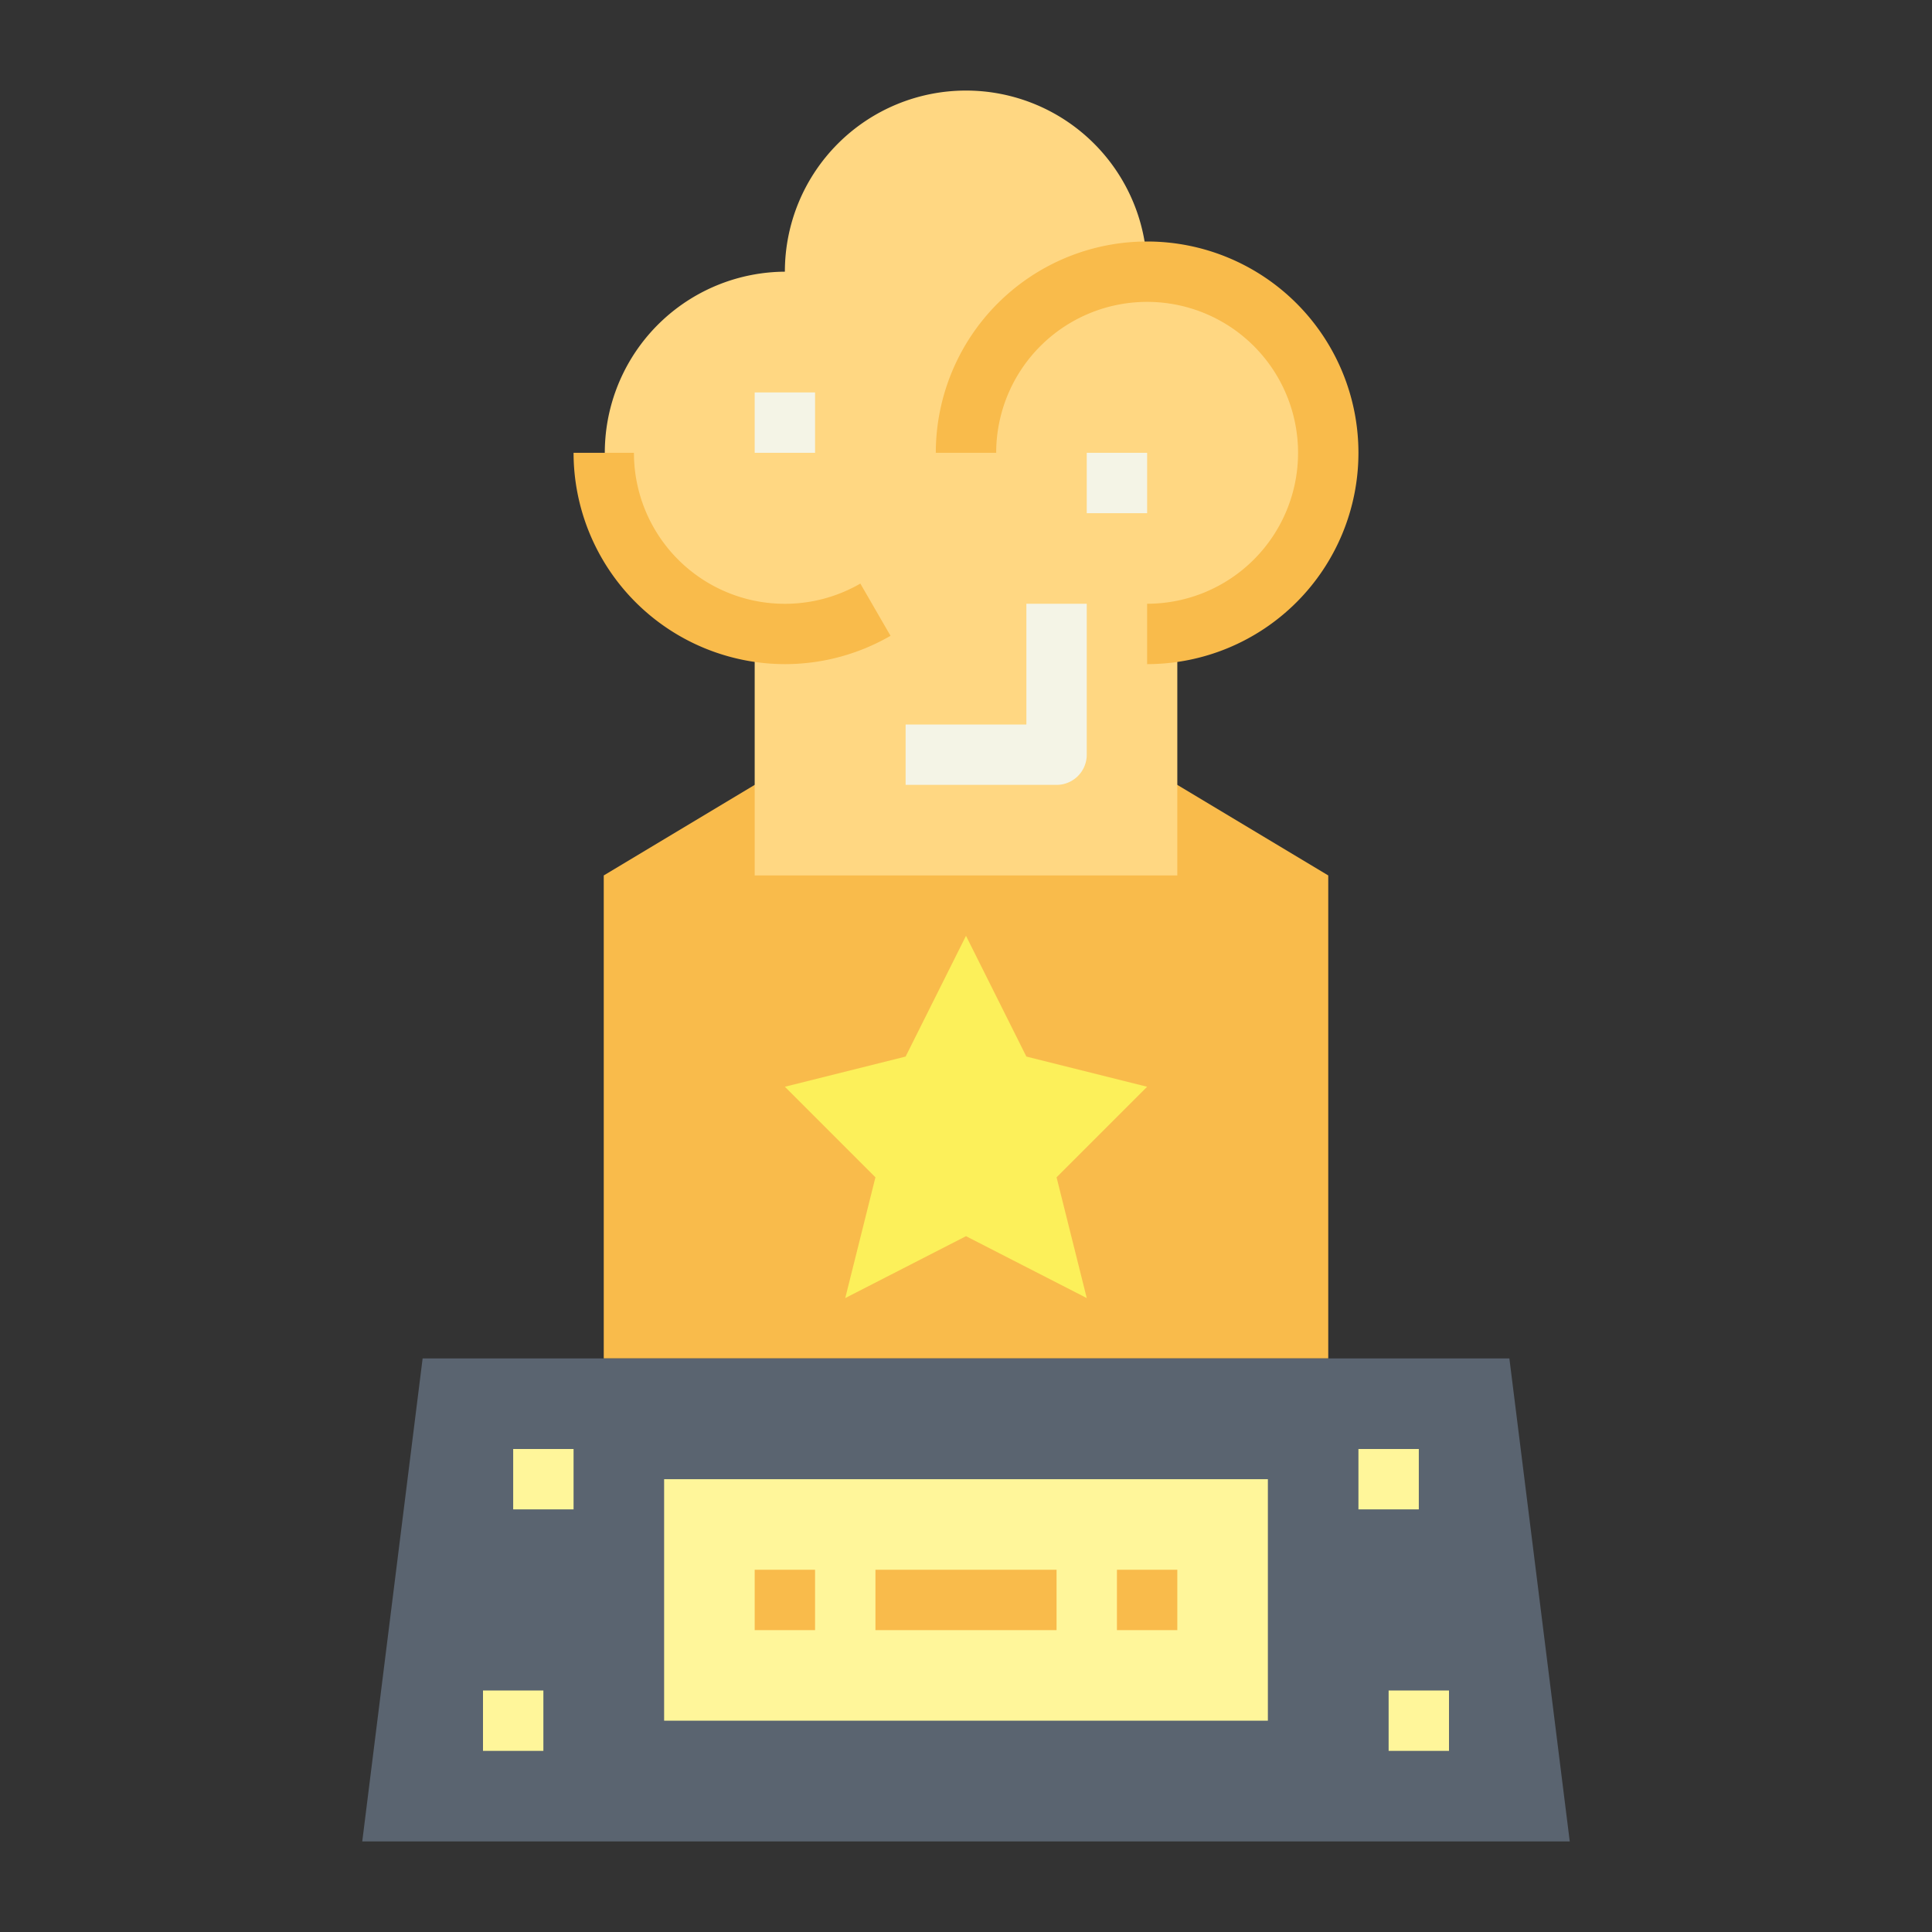 <svg height="512" viewBox="0 0 64 64" width="512" xmlns="http://www.w3.org/2000/svg"><rect x="0" y="0" width="64" height="64" fill="#333333" stroke="none"/><path d="m44 45h-24v-16l5-3h14l5 3z" fill="#f9bb4b"/><path d="m52 61h-40l2-16h36z" fill="#5a6470"/><g fill="#fff69a"><path d="m22 49h20v8h-20z"/><path d="m17 48h2v2h-2z"/><path d="m16 56h2v2h-2z"/><path d="m45 48h2v2h-2z"/><path d="m46 56h2v2h-2z"/></g><path d="m25 52h2v2h-2z" fill="#f9bb4b"/><path d="m29 52h6v2h-6z" fill="#f9bb4b"/><path d="m37 52h2v2h-2z" fill="#f9bb4b"/><path d="m44 15a6 6 0 0 0 -6-6 6 6 0 0 0 -12 0 6 6 0 0 0 -1 11.91v8.09h14v-8.09a6 6 0 0 0 5-5.91z" fill="#ffd782"/><path d="m38 22v-2a5 5 0 1 0 -5-5h-2a7 7 0 1 1 7 7z" fill="#f9bb4b"/><path d="m26 22a7.009 7.009 0 0 1 -7-7h2a5 5 0 0 0 7.5 4.332l1 1.73a6.993 6.993 0 0 1 -3.5.938z" fill="#f9bb4b"/><path d="m35 26h-5v-2h4v-4h2v5a1 1 0 0 1 -1 1z" fill="#f4f4e6"/><path d="m25 13h2v2h-2z" fill="#f4f4e6"/><path d="m36 15h2v2h-2z" fill="#f4f4e6"/><path d="m32 31 2 4 4 1-3 3 1 4-4-2.05-4 2.05 1-4-3-3 4-1z" fill="#fcf05a"/></svg>